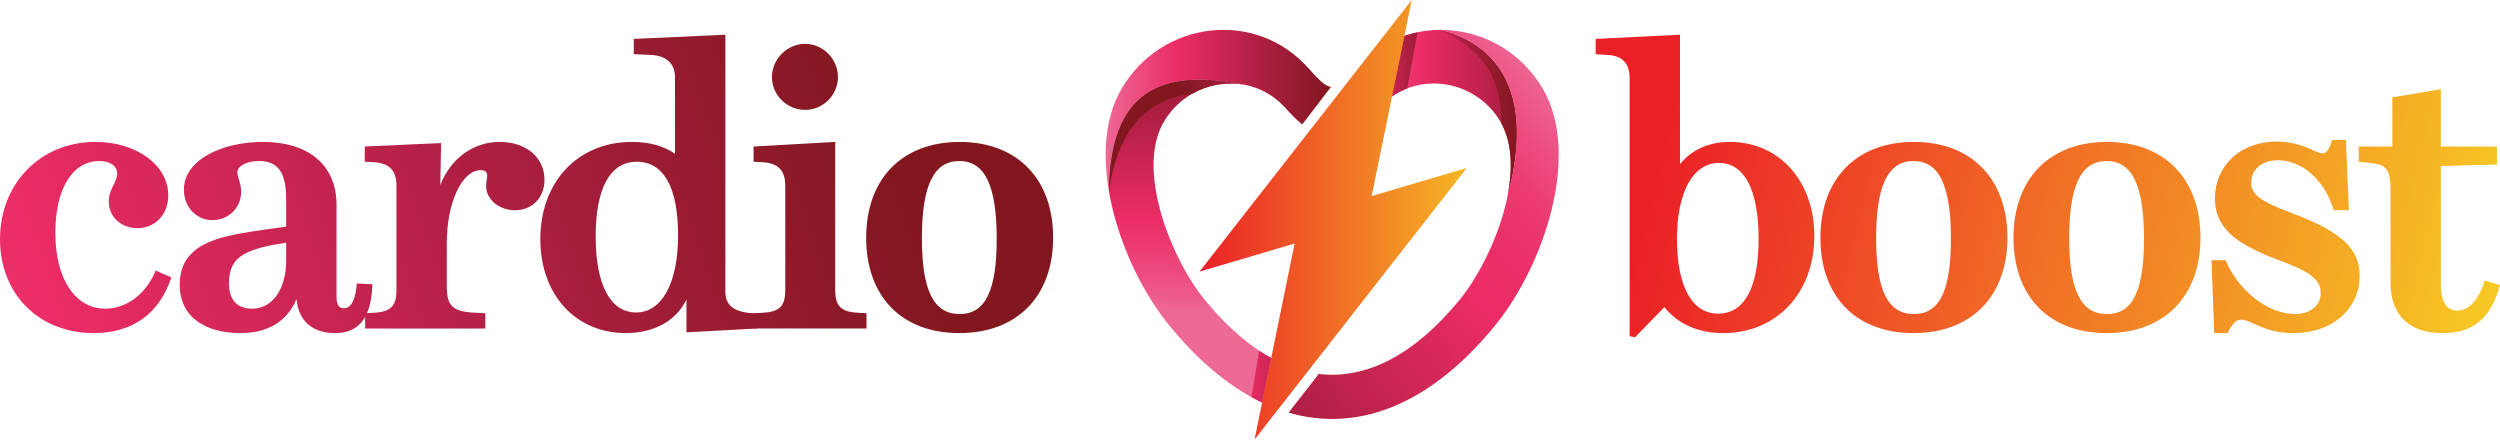 <svg xmlns="http://www.w3.org/2000/svg" xmlns:xlink="http://www.w3.org/1999/xlink" id="Capa_2" width="904.16" height="158.98" viewBox="0 0 904.16 158.98"><defs><linearGradient id="linear-gradient" x1="487.18" y1="40.46" x2="571.15" y2="40.46" gradientUnits="userSpaceOnUse"><stop offset="0" stop-color="#ee6894"></stop><stop offset=".32" stop-color="#ec2c66"></stop><stop offset=".7" stop-color="#ab1e40"></stop><stop offset="1" stop-color="#82171f"></stop></linearGradient><linearGradient id="linear-gradient-2" x1="484.29" x2="548.73" xlink:href="#linear-gradient"></linearGradient><linearGradient id="linear-gradient-3" x1="484.61" y1="23.28" x2="520.11" y2="23.28" xlink:href="#linear-gradient"></linearGradient><linearGradient id="linear-gradient-4" x1="563.15" y1="36.62" x2="401.33" y2="180.77" gradientUnits="userSpaceOnUse"><stop offset="0" stop-color="#ee6894"></stop><stop offset="0" stop-color="#ed6491"></stop><stop offset=".08" stop-color="#ed4b7e"></stop><stop offset=".15" stop-color="#ec3970"></stop><stop offset=".23" stop-color="#ec2f68"></stop><stop offset=".32" stop-color="#ec2c66"></stop><stop offset=".7" stop-color="#ab1e40"></stop><stop offset="1" stop-color="#82171f"></stop></linearGradient><linearGradient id="linear-gradient-5" x1="399.88" y1="39.92" x2="481.38" y2="39.92" xlink:href="#linear-gradient"></linearGradient><linearGradient id="linear-gradient-6" x1="432.02" y1="112.64" x2="435.58" y2="8.92" gradientUnits="userSpaceOnUse"><stop offset="0" stop-color="#ee6894"></stop><stop offset=".05" stop-color="#ed5b8a"></stop><stop offset=".23" stop-color="#ec3970"></stop><stop offset=".32" stop-color="#ec2c66"></stop><stop offset=".7" stop-color="#ab1e40"></stop><stop offset="1" stop-color="#82171f"></stop></linearGradient><linearGradient id="linear-gradient-7" x1="497.54" y1="17.82" x2="430.91" y2="42.5" xlink:href="#linear-gradient"></linearGradient><linearGradient id="linear-gradient-8" x1="435.56" y1="136.21" x2="482.71" y2="136.21" xlink:href="#linear-gradient"></linearGradient><linearGradient id="linear-gradient-9" x1="433.81" y1="79.49" x2="564.86" y2="79.49" gradientUnits="userSpaceOnUse"><stop offset="0" stop-color="#eb2027"></stop><stop offset="1" stop-color="#f9ec23"></stop></linearGradient><linearGradient id="linear-gradient-10" x1="-125.16" y1="141.03" x2="301.71" y2="-6.74" xlink:href="#linear-gradient-6"></linearGradient><linearGradient id="linear-gradient-11" x1="-117.51" y1="163.11" x2="309.35" y2="15.34" xlink:href="#linear-gradient-6"></linearGradient><linearGradient id="linear-gradient-12" x1="-112.36" y1="178.01" x2="314.51" y2="30.25" xlink:href="#linear-gradient-6"></linearGradient><linearGradient id="linear-gradient-13" x1="-107.92" y1="190.83" x2="318.95" y2="43.07" xlink:href="#linear-gradient-6"></linearGradient><linearGradient id="linear-gradient-14" x1="-102.3" y1="207.06" x2="324.56" y2="59.3" xlink:href="#linear-gradient-6"></linearGradient><linearGradient id="linear-gradient-15" x1="-91.67" y1="237.76" x2="335.19" y2="89.99" xlink:href="#linear-gradient-6"></linearGradient><linearGradient id="linear-gradient-16" x1="597.4" y1="66.8" x2="955.61" y2="154.86" xlink:href="#linear-gradient-9"></linearGradient><linearGradient id="linear-gradient-17" x1="598.37" y1="62.86" x2="956.58" y2="150.92" xlink:href="#linear-gradient-9"></linearGradient><linearGradient id="linear-gradient-18" x1="602.35" y1="46.67" x2="960.56" y2="134.73" xlink:href="#linear-gradient-9"></linearGradient><linearGradient id="linear-gradient-19" x1="606" y1="31.82" x2="964.21" y2="119.88" xlink:href="#linear-gradient-9"></linearGradient><linearGradient id="linear-gradient-20" x1="611.36" y1="10" x2="969.57" y2="98.06" xlink:href="#linear-gradient-9"></linearGradient></defs><g id="Layer_1"><path d="M545.37,70.11c1.81-9.7,1.42-19.13-2.78-26.22-4.66-7.85-12.56-12.54-20.84-13.51-8.15-.95-16.67,1.7-22.85,8.49-4.65,5.11-9.48,10.25-17.1,10.25-2.14,0-4.07-.41-5.82-1.11l25.56-32.25c3.84-2.1,7.93-3.52,12.1-4.28,2.45-.45,4.93-.67,7.41-.68,27.55,7.25,31.68,31.99,24.33,59.3Z" fill="url(#linear-gradient)" fill-rule="evenodd"></path><path d="M545.37,70.11c1.77-9.47,1.44-18.69-2.49-25.72.26-14.45-5.01-25.47-21.84-33.58,27.55,7.25,31.68,31.99,24.33,59.3Z" fill="url(#linear-gradient-2)" fill-rule="evenodd"></path><path d="M508.95,31.96c-1.92.74-3.77,1.71-5.52,2.93l4.48-21.91c1.57-.53,3.16-.96,4.76-1.3l-3.73,20.28Z" fill="url(#linear-gradient-3)" fill-rule="evenodd"></path><path d="M476.93,135.24c17.21,2.07,34.51-6.82,50.88-26.7,7.16-8.7,14.85-23.86,17.57-38.43,7.35-27.31,3.21-52.05-24.33-59.3,14.45-.03,28.85,7.42,36.96,21.35,13.81,23.74.43,63.61-16.94,85.1-23.23,28.75-49.52,39.4-75.03,31.98l10.9-14.01Z" fill="url(#linear-gradient-4)" fill-rule="evenodd"></path><path d="M401.03,69.03c-2.28-13.44-1.38-26.65,4.57-36.87,14.34-24.64,48.39-29.01,67.53-7.58,3.84,4.3,6.09,6.59,8.25,6.85l-10.42,13.59c-2.25-1.79-4.27-3.98-6.25-6.16-4.17-4.58-9.41-7.28-14.87-8.26h0c-29.74-5.88-48.28,1.96-48.8,38.42Z" fill="url(#linear-gradient-5)" fill-rule="evenodd"></path><path d="M422.54,117.27c-7.87-9.74-14.93-23.26-19-37.33-1.05-3.61-1.89-7.26-2.51-10.9.52-36.45,19.06-44.3,48.8-38.42h0c-10.88-1.94-22.67,2.91-28.82,13.28-4.05,6.83-4.56,15.84-2.97,25.16,2.54,14.89,10.42,30.58,17.76,39.48,9.13,11.08,18.55,18.75,28.08,23.01l-5.59,14.87c-12.35-5.41-24.41-15.13-35.74-29.15Z" fill="url(#linear-gradient-6)" fill-rule="evenodd"></path><path d="M401.03,69.03c.52-36.45,19.06-44.3,48.8-38.42h0c-6.32-1.13-12.94.04-18.6,3.24-19.36,2.45-27.28,16.43-30.2,35.18Z" fill="url(#linear-gradient-7)" fill-rule="evenodd"></path><path d="M455.4,126.84c1.45.96,2.9,1.85,4.35,2.65l-3.29,16.1c-1.29-.61-2.58-1.27-3.87-1.98l2.81-16.77Z" fill="url(#linear-gradient-8)" fill-rule="evenodd"></path><polygon points="496.07 70.91 510.57 0 433.81 98.24 468.22 88.07 453.72 158.98 530.48 60.75 496.07 70.91" fill="url(#linear-gradient-9)" fill-rule="evenodd"></polygon><path d="M0,86.52c0-20.15,14.63-35.19,34.5-35.19,14.9,0,26.36,8.42,26.36,19.32,0,6.9-4.69,11.87-11.18,11.87-5.93,0-10.35-4.14-10.35-9.66,0-4.55,3.04-6.9,3.04-10.07,0-2.76-2.48-4.55-6.49-4.55-9.66,0-15.87,10.07-15.87,25.94,0,16.7,7.18,27.46,18.08,27.46,7.73,0,14.77-5.38,18.22-13.8l5.66,2.48c-4.28,13.11-14.08,20.15-28.01,20.15C14.08,120.47,0,106.39,0,86.52Z" fill="url(#linear-gradient-10)"></path><path d="M65,102.94c0-9.66,5.93-14.21,14.63-16.84,6.76-1.93,15.18-2.9,23.87-4.14v-10.07c0-9.52-3.04-13.66-9.8-13.66-4.42,0-7.87,1.79-7.87,4.14,0,1.52,1.38,3.86,1.38,7.04,0,5.93-4.83,10.21-10.35,10.21-5.8,0-10.35-4.69-10.35-11.04,0-10.76,13.8-17.25,28.57-17.25,16.42,0,26.63,8.28,26.63,22.77v33.26c0,2.48.69,4.14,2.62,4.14,3.17,0,4.42-4.42,4.69-8.97l5.66.28c-.41,13.66-6.07,17.66-13.52,17.66s-13.11-3.73-13.94-12.28c-3.73,8.83-11.32,12.28-20.29,12.28-11.87,0-21.94-5.24-21.94-17.53ZM103.5,94.25v-6.49c-6.35.97-11.45,2.07-15.18,4.14-3.73,2.07-5.52,5.38-5.52,10.49,0,6.35,3.17,9.25,8.42,9.25,7.45,0,12.28-7.31,12.28-17.39Z" fill="url(#linear-gradient-11)"></path><path d="M132.07,113.29l2.62-.14c6.62-.28,8.69-2.35,8.69-8.28v-37.67c0-5.66-2.62-8.28-8.56-8.56l-2.9-.14v-5.52l27.6-1.24-.28,15.18c3.86-9.8,12.01-15.59,21.53-15.59s16.15,5.66,16.15,13.66c0,6.49-4.42,11.04-10.63,11.04-5.8,0-10.49-3.86-10.49-8.83,0-1.38.41-2.48.41-3.59,0-1.38-.69-2.07-2.35-2.07-6.76,0-12.28,11.73-12.28,26.36v15.59c0,7.45,2.21,9.38,11.32,9.66l2.62.14v5.52h-43.47v-5.52Z" fill="url(#linear-gradient-12)"></path><path d="M195.41,86.52c0-20.7,13.52-35.19,33.12-35.19,6.21,0,11.32,1.38,15.59,4.28v-27.6c0-4.97-3.04-7.87-8.69-8.14l-6.21-.28v-5.52l33.12-1.52v93.01c0,5.24,3.73,7.73,11.32,7.73v5.52l-25.39,1.38v-11.87c-3.73,7.73-11.73,12.14-21.94,12.14-18.22,0-30.91-13.94-30.91-33.95ZM245.23,85c0-17.25-5.24-26.5-14.9-26.5s-14.9,9.52-14.9,27.05,5.38,27.46,14.63,27.46,15.18-10.49,15.18-28.01Z" fill="url(#linear-gradient-13)"></path><path d="M272.69,113.29l2.62-.14c6.35-.28,8.69-2.07,8.69-8.28v-37.67c0-5.66-2.62-8.28-8.56-8.56l-2.9-.14v-5.52l29.53-1.66v53.54c0,6.21,2.35,8,8.69,8.28l2.62.14v5.52h-40.71v-5.52ZM279.18,27.87c0-6.49,5.52-12.01,12.01-12.01s11.87,5.52,11.87,12.01-5.38,11.87-11.87,11.87-12.01-5.24-12.01-11.87Z" fill="url(#linear-gradient-14)"></path><path d="M313.26,85.97c0-21.25,12.97-34.64,33.81-34.64s33.81,13.39,33.81,34.64-13.11,34.5-33.95,34.5-33.67-13.25-33.67-34.5ZM360.46,86.25c0-19.18-4.28-28.01-13.52-28.01s-13.52,8.83-13.52,27.88,4.28,27.46,13.66,27.46,13.39-8.56,13.39-27.32Z" fill="url(#linear-gradient-15)"></path><path d="M589.38,121.57V28.29c0-5.38-2.62-8.14-8-8.42l-4.28-.28v-5.52l30.5-1.52v46.78c4.28-5.24,10.49-8,18.08-8,17.8,0,30.5,14.21,30.5,33.95,0,20.7-13.66,35.19-32.98,35.19-8.97,0-16.42-3.31-21.25-9.38l-10.63,10.9-1.93-.41ZM636.02,86.38c0-17.66-5.11-27.46-14.35-27.46s-15.18,10.35-15.18,27.46,5.38,27.05,14.9,27.05,14.63-9.38,14.63-27.05Z" fill="url(#linear-gradient-16)"></path><path d="M658.38,85.97c0-21.25,12.97-34.64,33.81-34.64s33.81,13.39,33.81,34.64-13.11,34.5-33.95,34.5-33.67-13.25-33.67-34.5ZM705.57,86.25c0-19.18-4.28-28.01-13.52-28.01s-13.52,8.83-13.52,27.88,4.28,27.46,13.66,27.46,13.39-8.56,13.39-27.32Z" fill="url(#linear-gradient-17)"></path><path d="M728.21,85.97c0-21.25,12.97-34.64,33.81-34.64s33.81,13.39,33.81,34.64-13.11,34.5-33.95,34.5-33.67-13.25-33.67-34.5ZM775.4,86.25c0-19.18-4.28-28.01-13.52-28.01s-13.52,8.83-13.52,27.88,4.28,27.46,13.66,27.46,13.39-8.56,13.39-27.32Z" fill="url(#linear-gradient-18)"></path><path d="M799.83,94.11h5.11c4.42,10.9,15.32,19.46,25.12,19.46,5.52,0,9.25-3.04,9.25-7.59,0-4.83-3.73-7.73-15.46-12.01-16.56-6.21-22.77-12.28-22.77-22.22,0-12.01,9.38-20.56,22.36-20.56,9.11,0,14.08,4.28,16.56,4.28,1.38,0,2.48-1.52,3.45-4.83h4.97l1.1,25.39h-5.52c-3.04-10.63-11.32-18.08-20.15-18.08-5.8,0-9.66,3.31-9.66,8.14,0,4.28,3.31,6.76,15.18,11.18,17.53,6.62,24.01,12.7,24.01,22.49,0,12.01-9.94,20.7-23.74,20.7-11.18,0-15.32-4.83-19.04-4.83-1.93,0-3.17,1.24-4.97,4.83h-4.83l-.97-26.36Z" fill="url(#linear-gradient-19)"></path><path d="M864.55,101.98v-33.67c0-6.9-1.52-8.83-7.18-9.38l-4.28-.41v-5.52h12.14v-17.8l17.53-2.9v20.7h20.29v6.49l-20.29.55v42.92c0,6.07,2.07,9.38,5.93,9.38,4.28,0,7.87-4,9.94-10.9l5.52,1.66c-3.31,12.01-9.66,17.39-20.7,17.39-12.14,0-18.91-6.49-18.91-18.49Z" fill="url(#linear-gradient-20)"></path></g></svg>